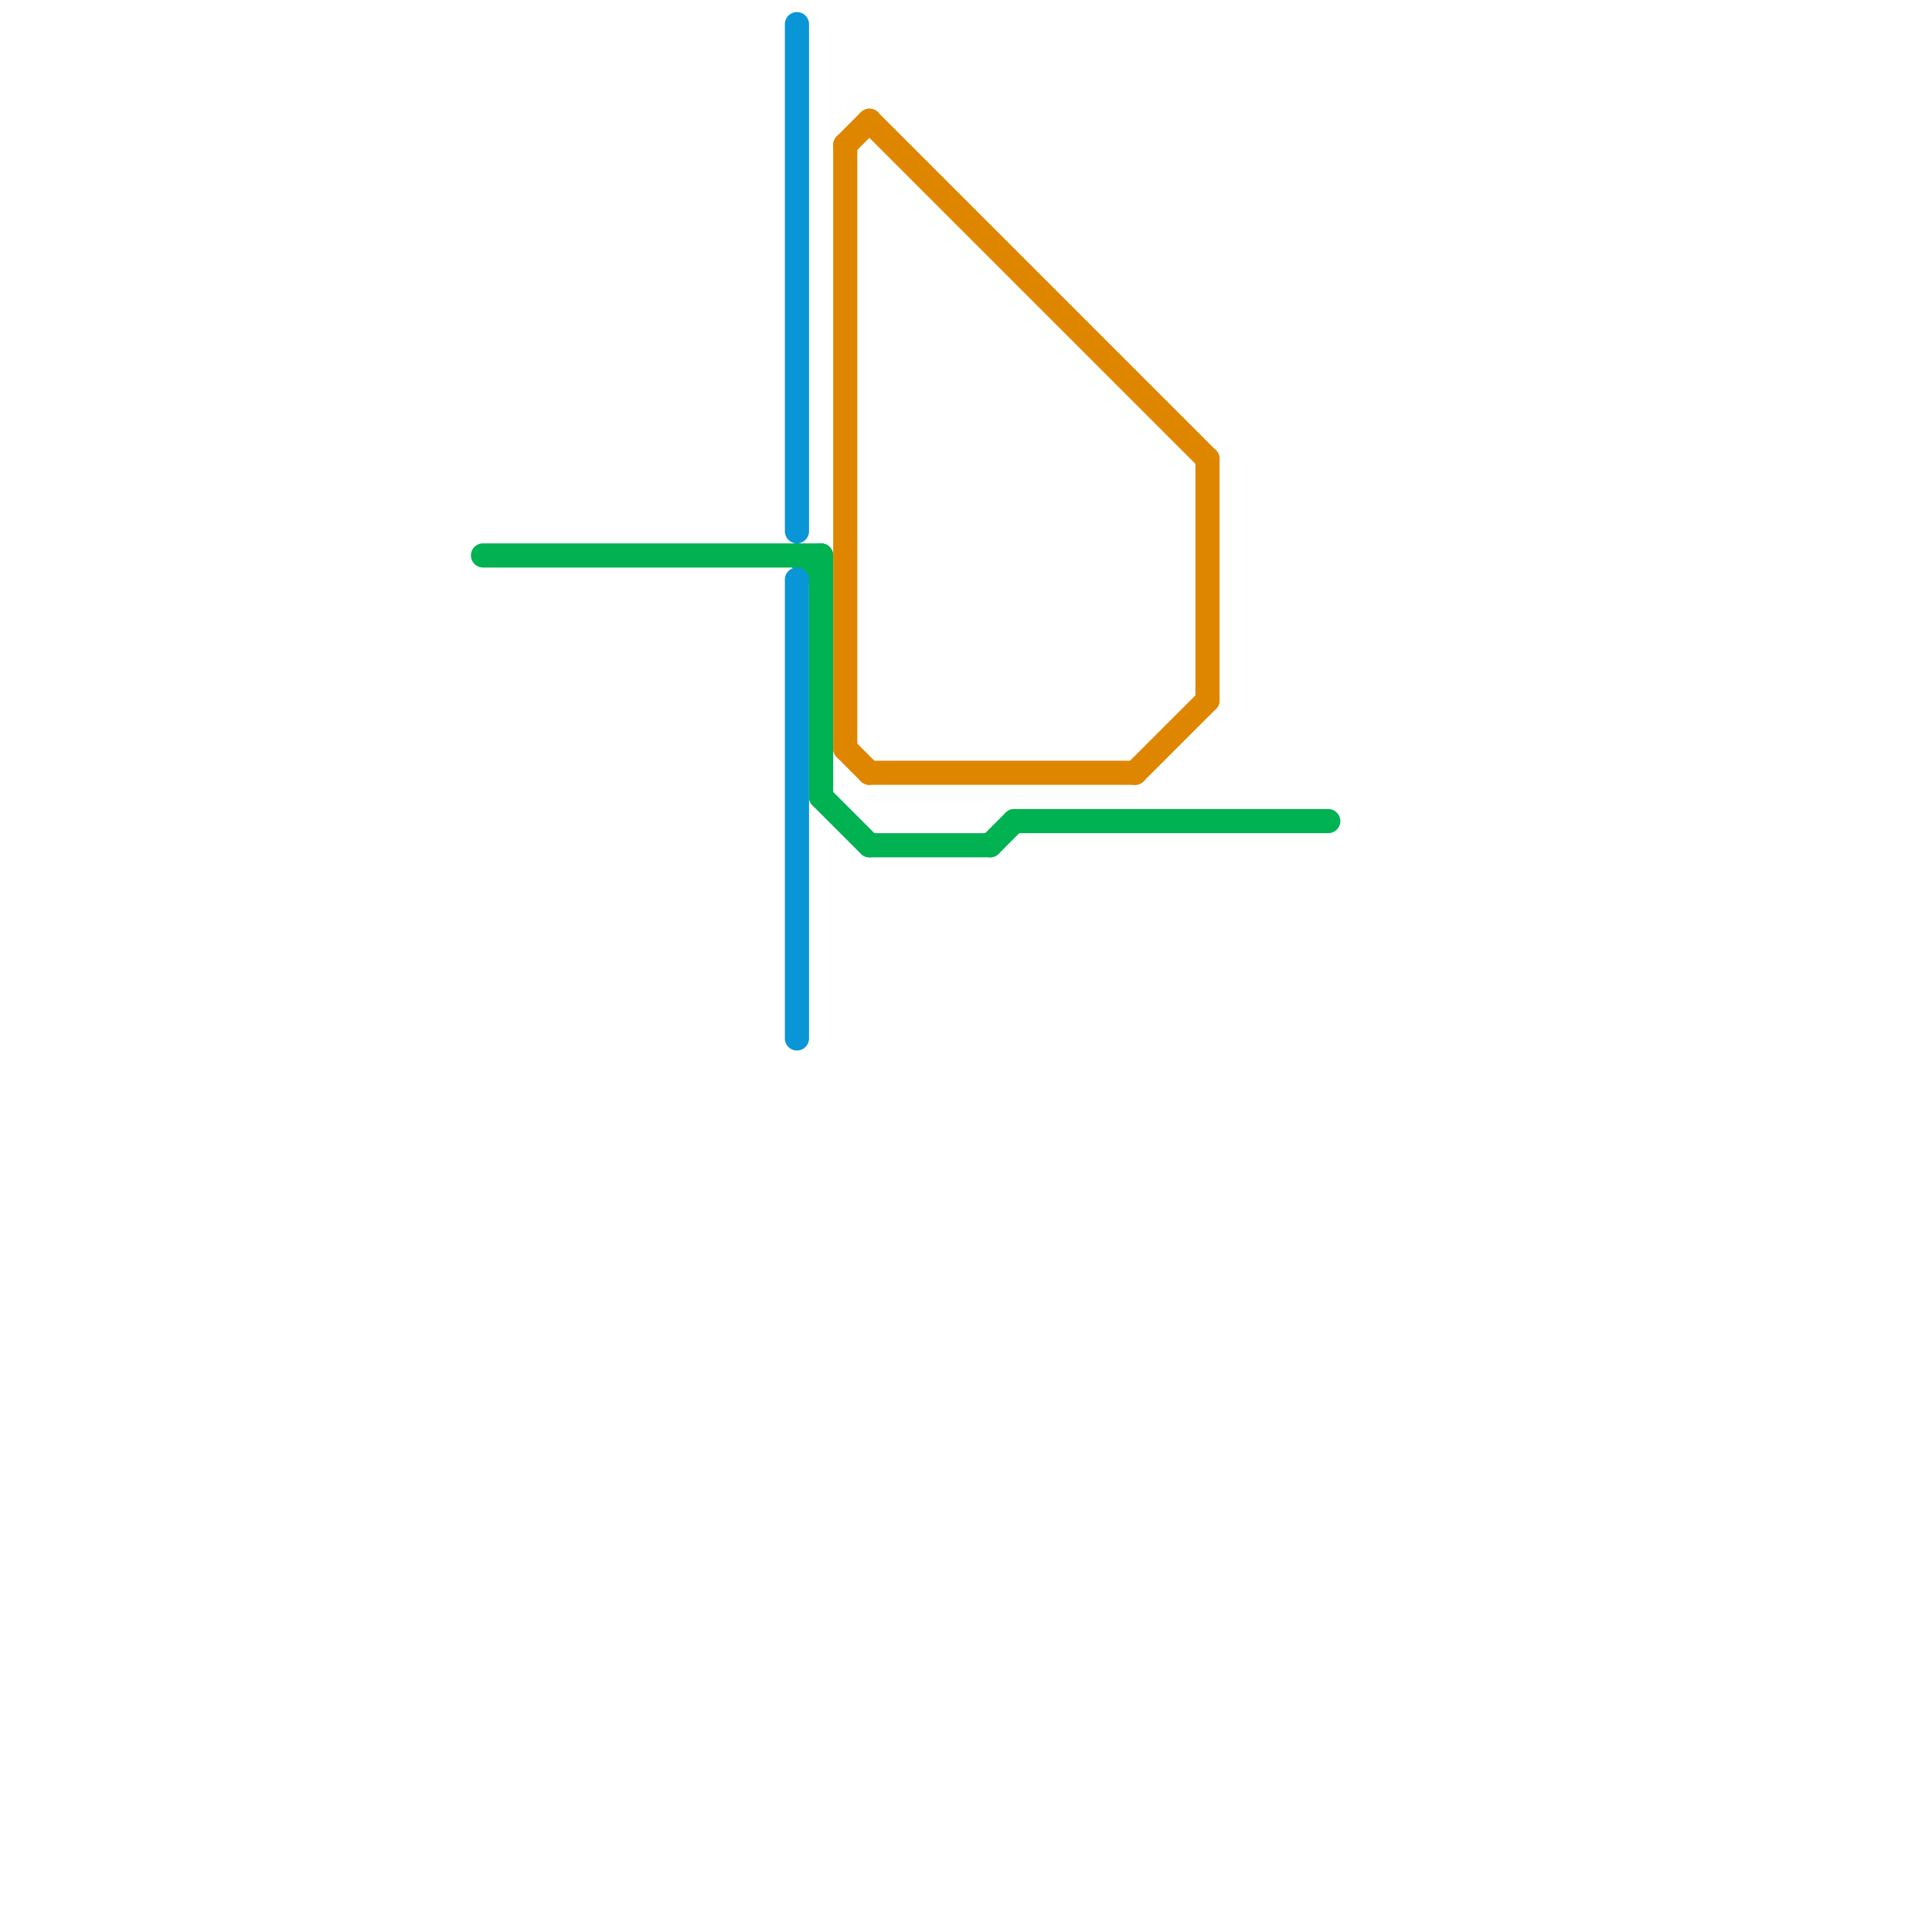 
<svg version="1.1" xmlns="http://www.w3.org/2000/svg" viewBox="0 0 80 80">
<style>text { font: 1px Helvetica; font-weight: 600; white-space: pre; dominant-baseline: central; } line { stroke-width: 1; fill: none; stroke-linecap: round; stroke-linejoin: round; } .c0 { stroke: #00b251 } .c1 { stroke: #0896d7 } .c2 { stroke: #df8600 }</style><defs><g id="wm-xf"><circle r="1.2" fill="#000"/><circle r="0.9" fill="#fff"/><circle r="0.6" fill="#000"/><circle r="0.3" fill="#fff"/></g><g id="wm"><circle r="0.6" fill="#000"/><circle r="0.3" fill="#fff"/></g></defs><line class="c0" x1="36" y1="35" x2="41" y2="35"/><line class="c0" x1="41" y1="35" x2="42" y2="34"/><line class="c0" x1="33" y1="23" x2="34" y2="24"/><line class="c0" x1="20" y1="23" x2="34" y2="23"/><line class="c0" x1="34" y1="23" x2="34" y2="33"/><line class="c0" x1="42" y1="34" x2="55" y2="34"/><line class="c0" x1="34" y1="33" x2="36" y2="35"/><line class="c1" x1="33" y1="24" x2="33" y2="43"/><line class="c1" x1="33" y1="1" x2="33" y2="22"/><line class="c2" x1="47" y1="32" x2="50" y2="29"/><line class="c2" x1="35" y1="6" x2="35" y2="31"/><line class="c2" x1="35" y1="6" x2="36" y2="5"/><line class="c2" x1="36" y1="5" x2="50" y2="19"/><line class="c2" x1="35" y1="31" x2="36" y2="32"/><line class="c2" x1="50" y1="19" x2="50" y2="29"/><line class="c2" x1="36" y1="32" x2="47" y2="32"/>
</svg>
